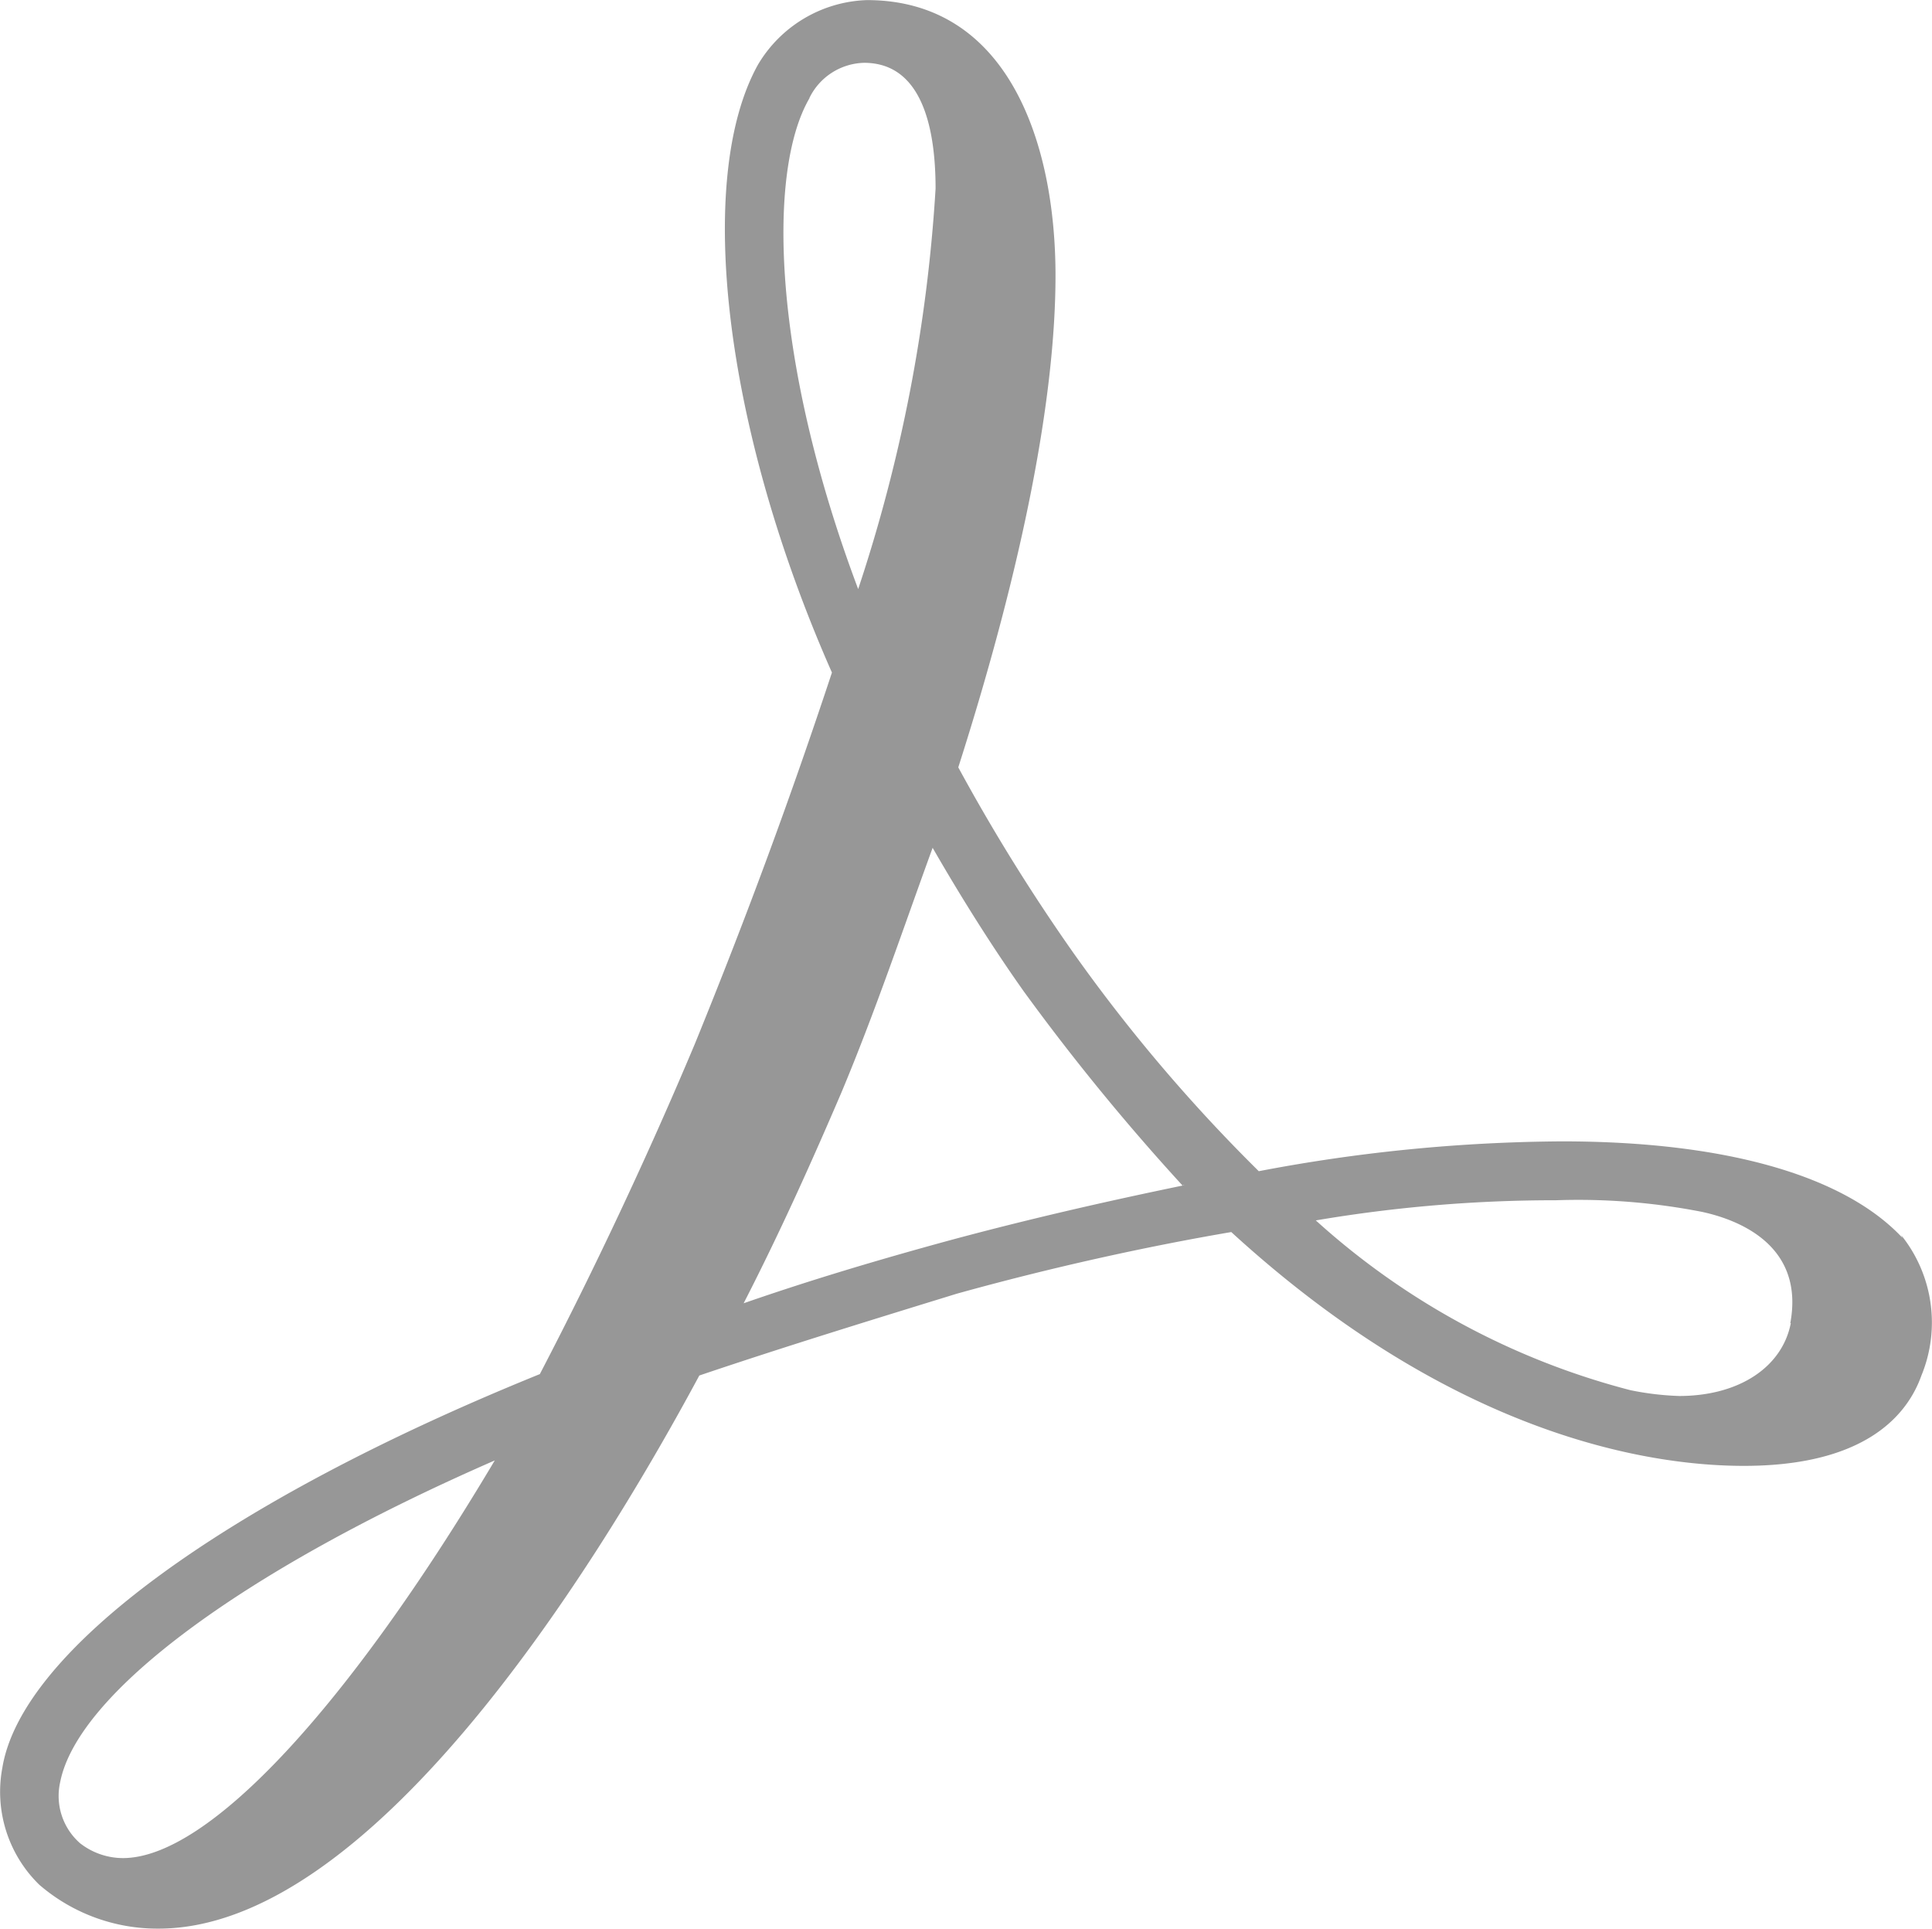 <svg xmlns="http://www.w3.org/2000/svg" width="59.058" height="58.952" viewBox="0 0 59.058 58.952">
  <path id="Icon_simple-adobeacrobatreader" data-name="Icon simple-adobeacrobatreader" d="M58.157,37.86c-1.75-1.873-5.333-2.95-10.41-2.95a50.716,50.716,0,0,0-9.267.912,49.939,49.939,0,0,1-5.686-6.7,57.759,57.759,0,0,1-3.5-5.644c2-6.26,2.972-11.361,2.972-15.034,0-4.121-1.486-8.419-5.767-8.419a4.024,4.024,0,0,0-3.327,1.972c-1.93,3.47-1.06,11.073,2.26,18.583-1.24,3.746-2.551,7.327-4.19,11.349-1.424,3.391-3.066,6.886-4.739,10.095C6.883,45.924.657,50.484.073,54.057A3.968,3.968,0,0,0,1.2,57.631a5.524,5.524,0,0,0,3.648,1.343c6.383,0,13.111-10.548,16.53-16.907,2.625-.887,5.249-1.693,7.869-2.5,2.879-.8,5.767-1.437,8.392-1.885,6.74,6.171,12.682,7.147,15.669,7.147,3.677,0,4.988-1.521,5.429-2.765a4.264,4.264,0,0,0-.621-4.288l.049.1Zm-3.413,2.6c-.256,1.341-1.572,2.233-3.416,2.233a8.823,8.823,0,0,1-1.486-.177,22.848,22.848,0,0,1-9.619-5.19,43.674,43.674,0,0,1,7.344-.616,19.64,19.64,0,0,1,4.461.355c1.208.261,3.13,1.072,2.7,3.4h.049ZM36.2,36.251c-2.267.468-4.717,1.02-7.256,1.708-2.011.55-4.106,1.168-6.211,1.9,1.141-2.223,2.1-4.372,2.977-6.415,1.055-2.514,1.922-5.1,2.8-7.507.863,1.5,1.824,3.031,2.785,4.387a67.966,67.966,0,0,0,4.88,5.964v-.049ZM24.743,3.017a1.913,1.913,0,0,1,1.671-1.075c1.836,0,2.186,2.139,2.186,3.845a47.858,47.858,0,0,1-2.366,12.241c-2.617-6.95-2.8-12.766-1.486-15.009ZM15.127,44.66c-4.461,7.5-8.744,12.158-11.369,12.158a2.138,2.138,0,0,1-1.306-.451,1.92,1.92,0,0,1-.611-1.873c.525-2.686,5.511-6.44,13.289-9.833Z" transform="translate(-0.001 -0.022)" fill="#979797"/>
</svg>
